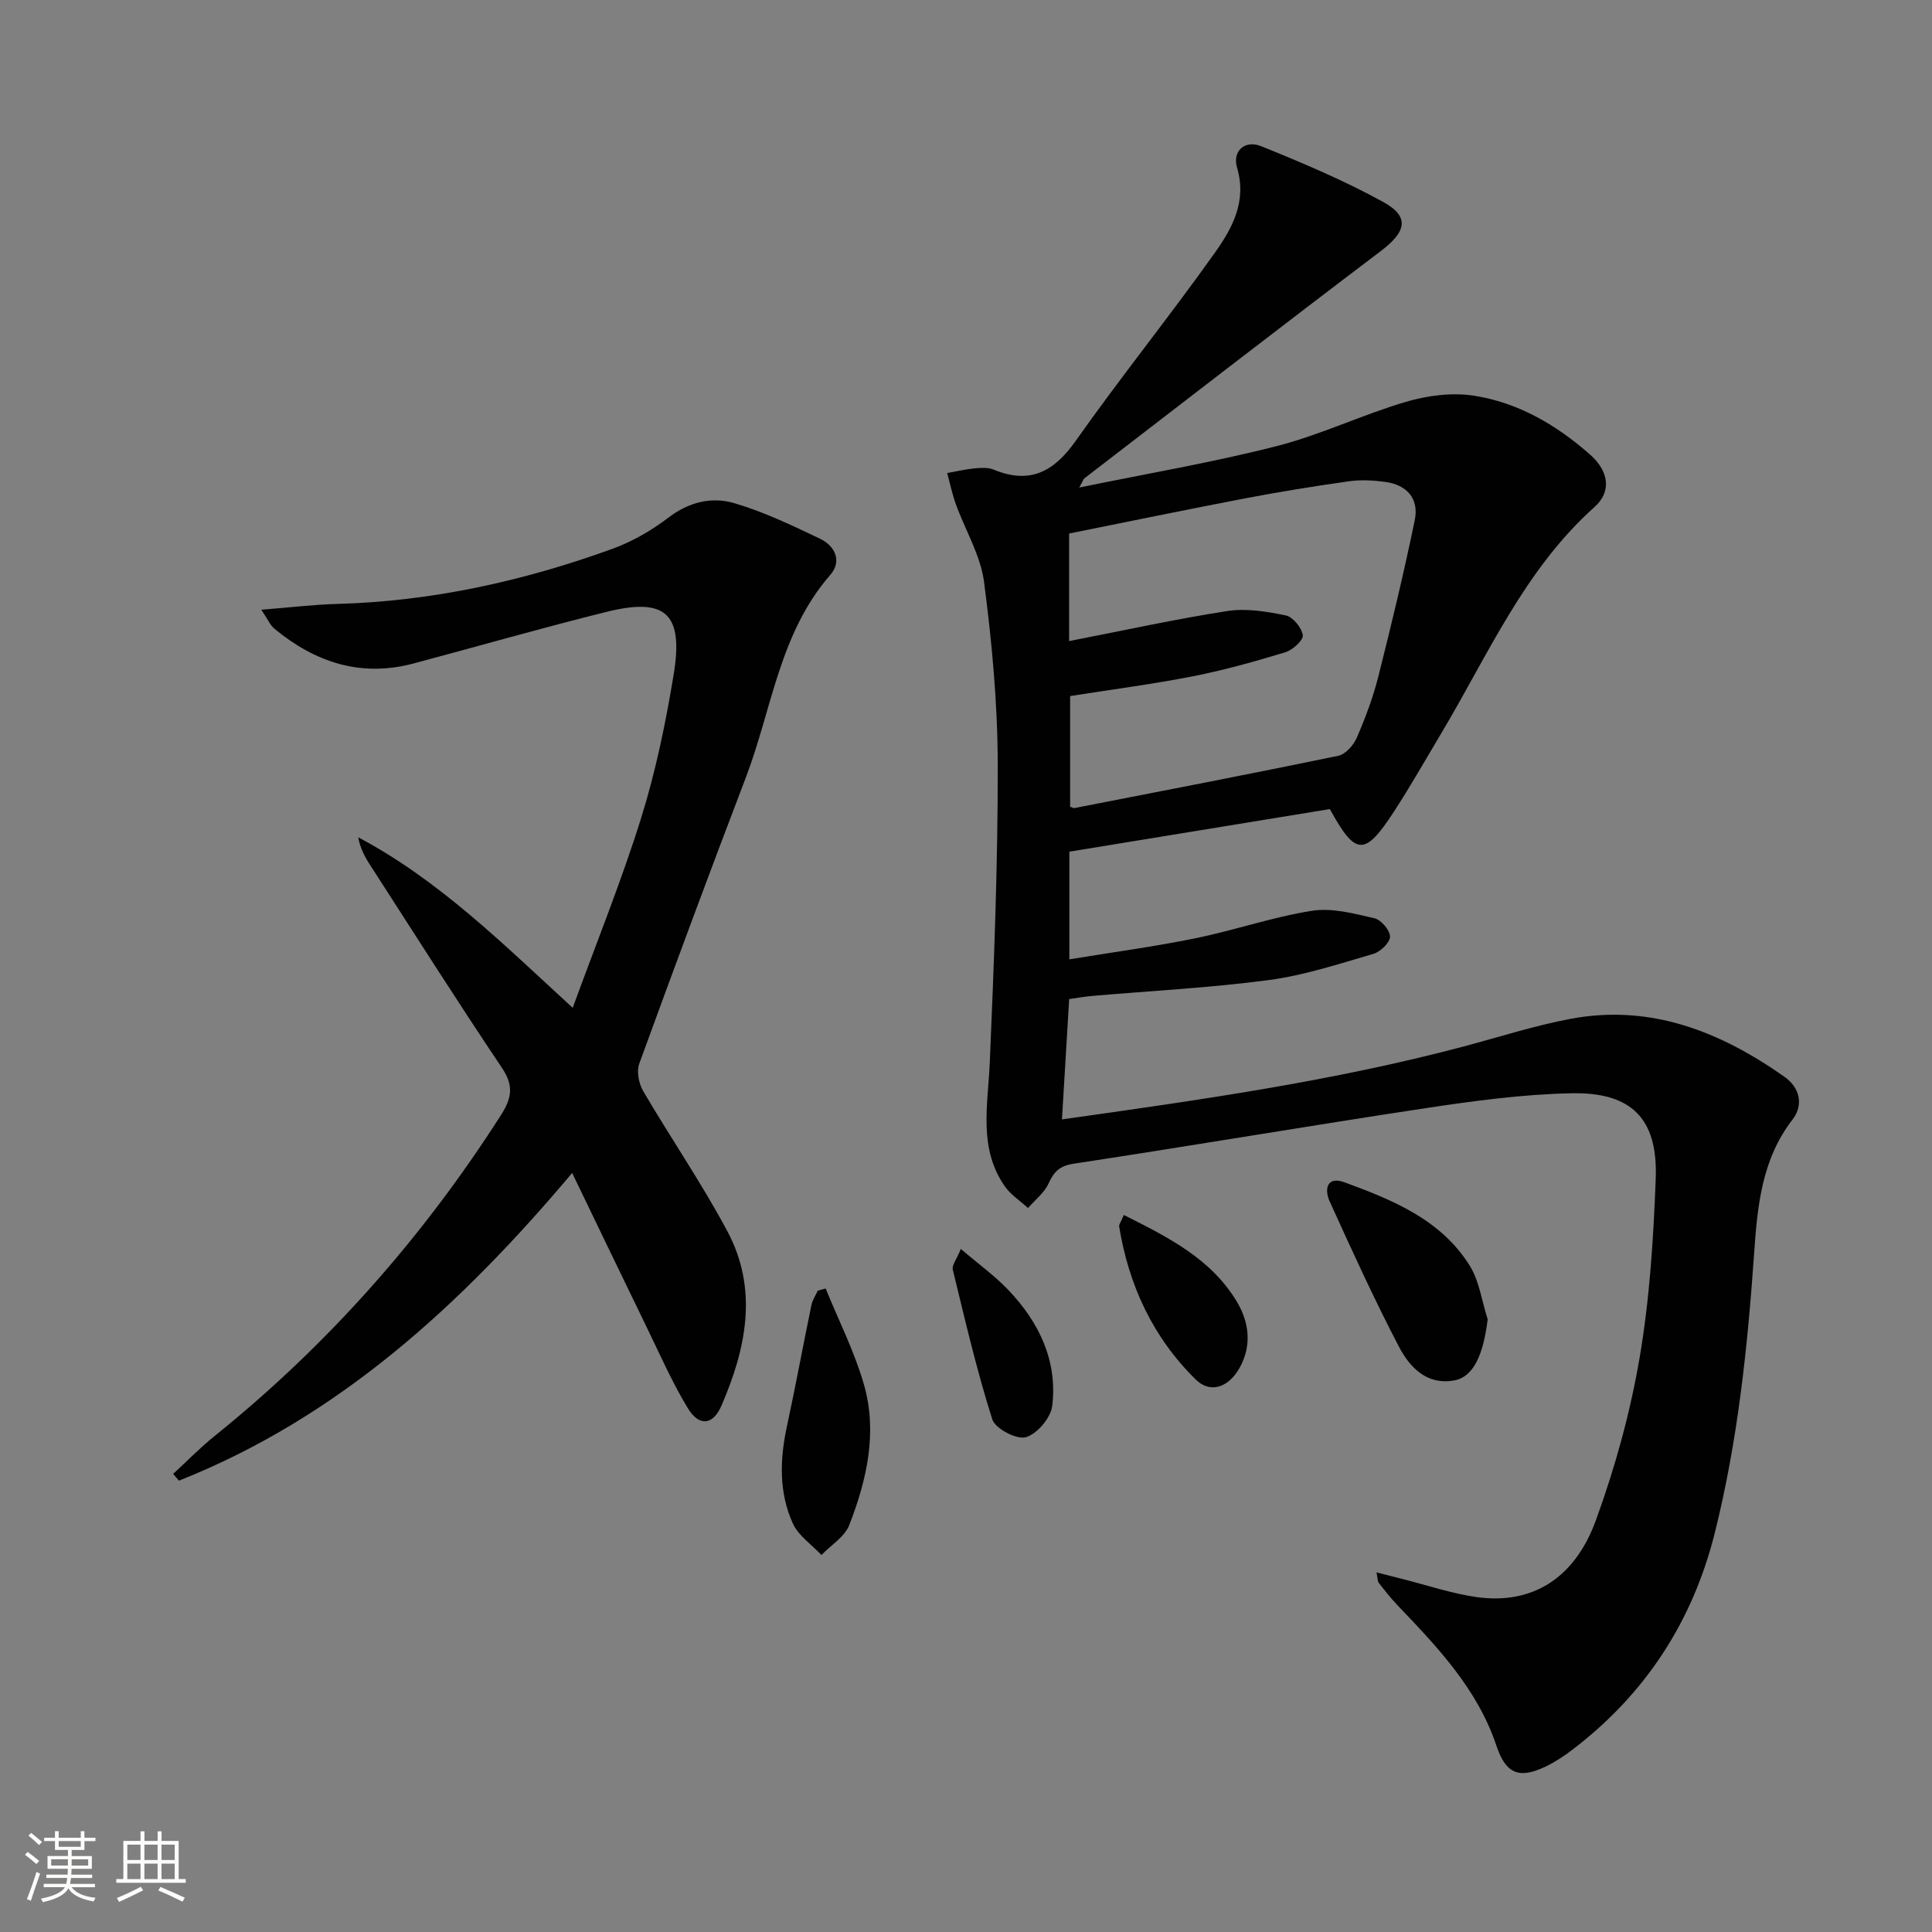 <svg enable-background="new 0 0 400 400" viewBox="0 0 400 400" xmlns="http://www.w3.org/2000/svg"><rect x="0" y="0" width="400" height="400" fill="#808080" stroke="none"/><path d="m5.17 384 .55-.58c.85.61 1.65 1.24 2.4 1.87l-.59.64c-.83-.73-1.62-1.38-2.36-1.93m1.22 9.53-.82-.34c.71-1.76 1.37-3.64 1.98-5.63.24.13.5.25.76.36-.6 1.67-1.24 3.54-1.92 5.61m-.5-13.5.57-.54c.56.44 1.31 1.06 2.26 1.87l-.64.64c-.68-.66-1.41-1.32-2.19-1.97m3.25.46h2.24v-1.36h.77v1.36h4.57v-1.36h.76v1.36h2.28v.69h-2.28v1.84h-2.64v1.26h4.18v2.64h-4.21c0 .45-.02.86-.05 1.21h4.32v.69h-4.38c-.04.34-.1.75-.19 1.22h5.15v.69h-4.82c.87 1.19 2.51 1.92 4.93 2.19-.17.31-.3.57-.37.76-2.77-.49-4.52-1.41-5.26-2.76-.56 1.26-2.3 2.23-5.24 2.9-.12-.24-.26-.48-.43-.72 2.73-.55 4.38-1.34 4.96-2.38h-4.38v-.69h4.65c.1-.38.17-.79.21-1.22h-4.32v-.69h4.4c.03-.34.05-.75.05-1.21h-4.2v-2.64h4.23v-1.26h-2.69v-1.84h-2.24zm1.46 4.46v1.29h3.45c.01-.4.02-.57.01-.53v-.32-.45h-3.46zm1.55-2.59h4.57v-1.19h-4.57zm6.11 2.59h-3.42v.77c-.01.19-.01.37-.02.53h3.44z" fill="#fbfcfa"/><path d="m32.63 379.16h.82v1.98h3.54v7.89h1.46v.78h-14.37v-.78h1.46v-7.89h3.55v-1.98h.82v1.98h2.73v-1.98zm-3.49 11.48.5.73c-1.61.82-3.28 1.63-5 2.41-.13-.27-.28-.55-.44-.82 1.75-.72 3.4-1.49 4.94-2.32m-2.78-5.55h2.73v-3.18h-2.73zm0 3.95h2.73v-3.2h-2.73zm3.54-3.95h2.73v-3.18h-2.73zm0 3.95h2.73v-3.2h-2.73zm7.89 4.68c-1.84-.92-3.51-1.7-5.02-2.32l.45-.73c1.89.8 3.57 1.55 5.04 2.23zm-1.62-11.81h-2.73v3.18h2.73zm-2.73 7.13h2.73v-3.2h-2.73z" fill="#fbfcfa"/><g fill="#010102"><path d="m223.44 100.94c14.2-2.92 27.68-5.2 40.88-8.58 9.1-2.32 17.71-6.5 26.75-9.16 4.44-1.31 9.48-1.97 14-1.29 9.21 1.4 17.17 6.06 24.14 12.21 3.9 3.44 4.49 7.66.93 10.84-14.55 13-22.06 30.66-31.76 46.89-3.24 5.42-6.35 10.93-9.8 16.22-6.05 9.27-7.91 9.17-13.25-.56-17.84 2.92-35.78 5.85-53.93 8.82v22.29c8.91-1.46 17.53-2.62 26.04-4.35 8.11-1.65 16.02-4.41 24.17-5.7 4.15-.66 8.7.57 12.93 1.54 1.39.32 3.26 2.49 3.25 3.8-.01 1.25-1.99 3.16-3.46 3.58-7.14 2.08-14.31 4.45-21.63 5.42-12.17 1.62-24.47 2.23-36.72 3.3-1.46.13-2.91.4-4.62.64-.5 8.29-.98 16.35-1.49 24.91 28.38-4 56.09-7.91 83.21-15.11 7.37-1.96 14.66-4.32 22.14-5.72 16.59-3.1 31.02 2.69 44.29 12.05 3.03 2.14 4.01 5.72 1.6 8.83-6.42 8.28-7.27 18.11-7.95 27.85-1.35 19.42-3.39 38.71-8.11 57.63-4.59 18.42-14.4 33.47-29.53 44.99-1.71 1.3-3.54 2.52-5.47 3.45-5.52 2.65-8.28 1.55-10.23-4.29-3.94-11.78-12.22-20.44-20.51-29.12-1.37-1.44-2.61-3.02-3.84-4.59-.27-.34-.22-.93-.48-2.19 2.05.53 3.7.96 5.35 1.37 5.15 1.29 10.23 3.03 15.45 3.76 11.25 1.56 20.17-3.7 24.62-15.91 3.95-10.84 7.08-22.15 9.03-33.52 2.1-12.23 2.89-24.76 3.36-37.19.47-12.4-4.95-17.97-17.48-17.7-10.09.21-20.2 1.58-30.2 3.09-24.28 3.67-48.48 7.8-72.76 11.48-2.98.45-4.14 1.64-5.28 4.13-.88 1.93-2.79 3.39-4.24 5.06-1.62-1.49-3.58-2.74-4.81-4.5-5.51-7.93-3.49-16.77-3.11-25.55.88-20.6 1.69-41.22 1.65-61.84-.02-12.58-1.2-25.22-2.83-37.71-.72-5.54-3.9-10.75-5.85-16.15-.75-2.08-1.2-4.28-1.79-6.42 1.89-.34 3.76-.78 5.66-.97 1.31-.12 2.79-.22 3.96.26 7.5 3.09 12.46.47 16.99-5.95 9.29-13.17 19.43-25.75 28.77-38.89 3.6-5.06 6.72-10.63 4.64-17.67-1.02-3.45 1.62-5.82 5-4.45 8.58 3.48 17.18 7.09 25.28 11.56 5.55 3.06 4.74 6.16-.52 10.15-20.55 15.55-40.93 31.34-61.36 47.05-.21.18-.29.52-1.08 1.91zm-2.09 31.79c11.28-2.19 21.96-4.55 32.74-6.22 3.92-.61 8.17.09 12.12.91 1.48.31 3.28 2.53 3.52 4.1.16.99-2.08 3.05-3.58 3.51-6.32 1.92-12.71 3.72-19.19 4.99-8.43 1.65-16.96 2.76-25.4 4.09v22.92c.54.18.71.31.85.28 18.23-3.56 36.47-7.06 54.66-10.83 1.51-.31 3.17-2.2 3.84-3.75 1.78-4.1 3.37-8.34 4.46-12.67 2.71-10.74 5.3-21.51 7.54-32.36.93-4.49-1.65-7.34-6.19-7.94-2.44-.32-4.98-.46-7.4-.12-7.22 1.02-14.42 2.18-21.58 3.55-12.13 2.32-24.23 4.83-36.39 7.27z"/><path d="m54.1 126.24c5.93-.47 10.8-1.07 15.68-1.2 19.63-.54 38.53-4.72 56.9-11.37 4.15-1.5 8.18-3.81 11.69-6.49 4.24-3.24 8.94-4.38 13.6-3.02 6.15 1.8 12.04 4.62 17.85 7.4 3.07 1.47 4.55 4.64 2.08 7.47-10.54 12.07-12.08 27.8-17.48 41.94-7.52 19.69-14.86 39.45-22.07 59.26-.59 1.61-.09 4.12.82 5.68 5.71 9.74 12.13 19.09 17.44 29.04 6.41 12.01 3.88 24.25-1.23 36.05-1.79 4.13-4.65 4.39-7 .51-3.25-5.36-5.78-11.16-8.53-16.81-5.07-10.4-10.07-20.84-15.39-31.85-23.11 27.44-48.44 50.62-81.42 63.71-.4-.47-.79-.94-1.19-1.41 2.87-2.64 5.6-5.44 8.63-7.88 23.43-18.87 43.06-41.08 59.25-66.42 2.22-3.48 2.68-6.06.2-9.75-9.37-13.95-18.36-28.15-27.47-42.27-1.03-1.6-1.9-3.32-2.3-5.48 16.72 8.86 29.93 22.03 44.41 35.31 4.95-13.56 10.11-26.29 14.19-39.36 3-9.62 5.06-19.6 6.7-29.56 2.11-12.73-1.62-16.11-13.93-13.05-13.37 3.32-26.61 7.13-39.93 10.68-10.89 2.9-20.33-.23-28.76-7.18-.92-.76-1.41-2-2.74-3.95z"/><path d="m308.01 273.16c-.91 7.39-2.96 11.93-6.93 12.64-5.74 1.04-9.26-2.78-11.48-7.05-5.13-9.83-9.73-19.94-14.32-30.04-1.1-2.42-.61-5.27 3.04-3.94 10.01 3.67 20.02 7.72 25.98 17.29 2 3.23 2.51 7.38 3.71 11.1z"/><path d="m170.94 266.77c2.69 6.6 5.96 13.04 7.92 19.85 2.86 9.93.61 19.76-3.03 29.13-.95 2.44-3.79 4.15-5.76 6.2-2.03-2.17-4.79-4.01-5.94-6.57-2.87-6.36-2.69-13.15-1.23-19.96 1.81-8.39 3.36-16.83 5.1-25.23.21-1.03.86-1.98 1.31-2.97.55-.15 1.09-.3 1.63-.45z"/><path d="m232.68 251.55c9.21 4.63 18.07 9.05 23.41 17.97 2.56 4.28 3.13 9.12.52 13.74-2.28 4.02-6.04 5.3-9.02 2.38-8.85-8.68-13.89-19.48-15.88-31.71-.07-.41.35-.9.97-2.38z"/><path d="m198.93 258.58c3.67 3.14 7.11 5.61 9.96 8.63 6.29 6.65 10.09 14.59 8.96 23.87-.3 2.47-3.13 5.81-5.46 6.48-1.9.55-6.34-1.78-6.95-3.7-3.23-10.18-5.65-20.62-8.18-31.01-.21-.87.76-2.03 1.67-4.27z"/></g></svg>